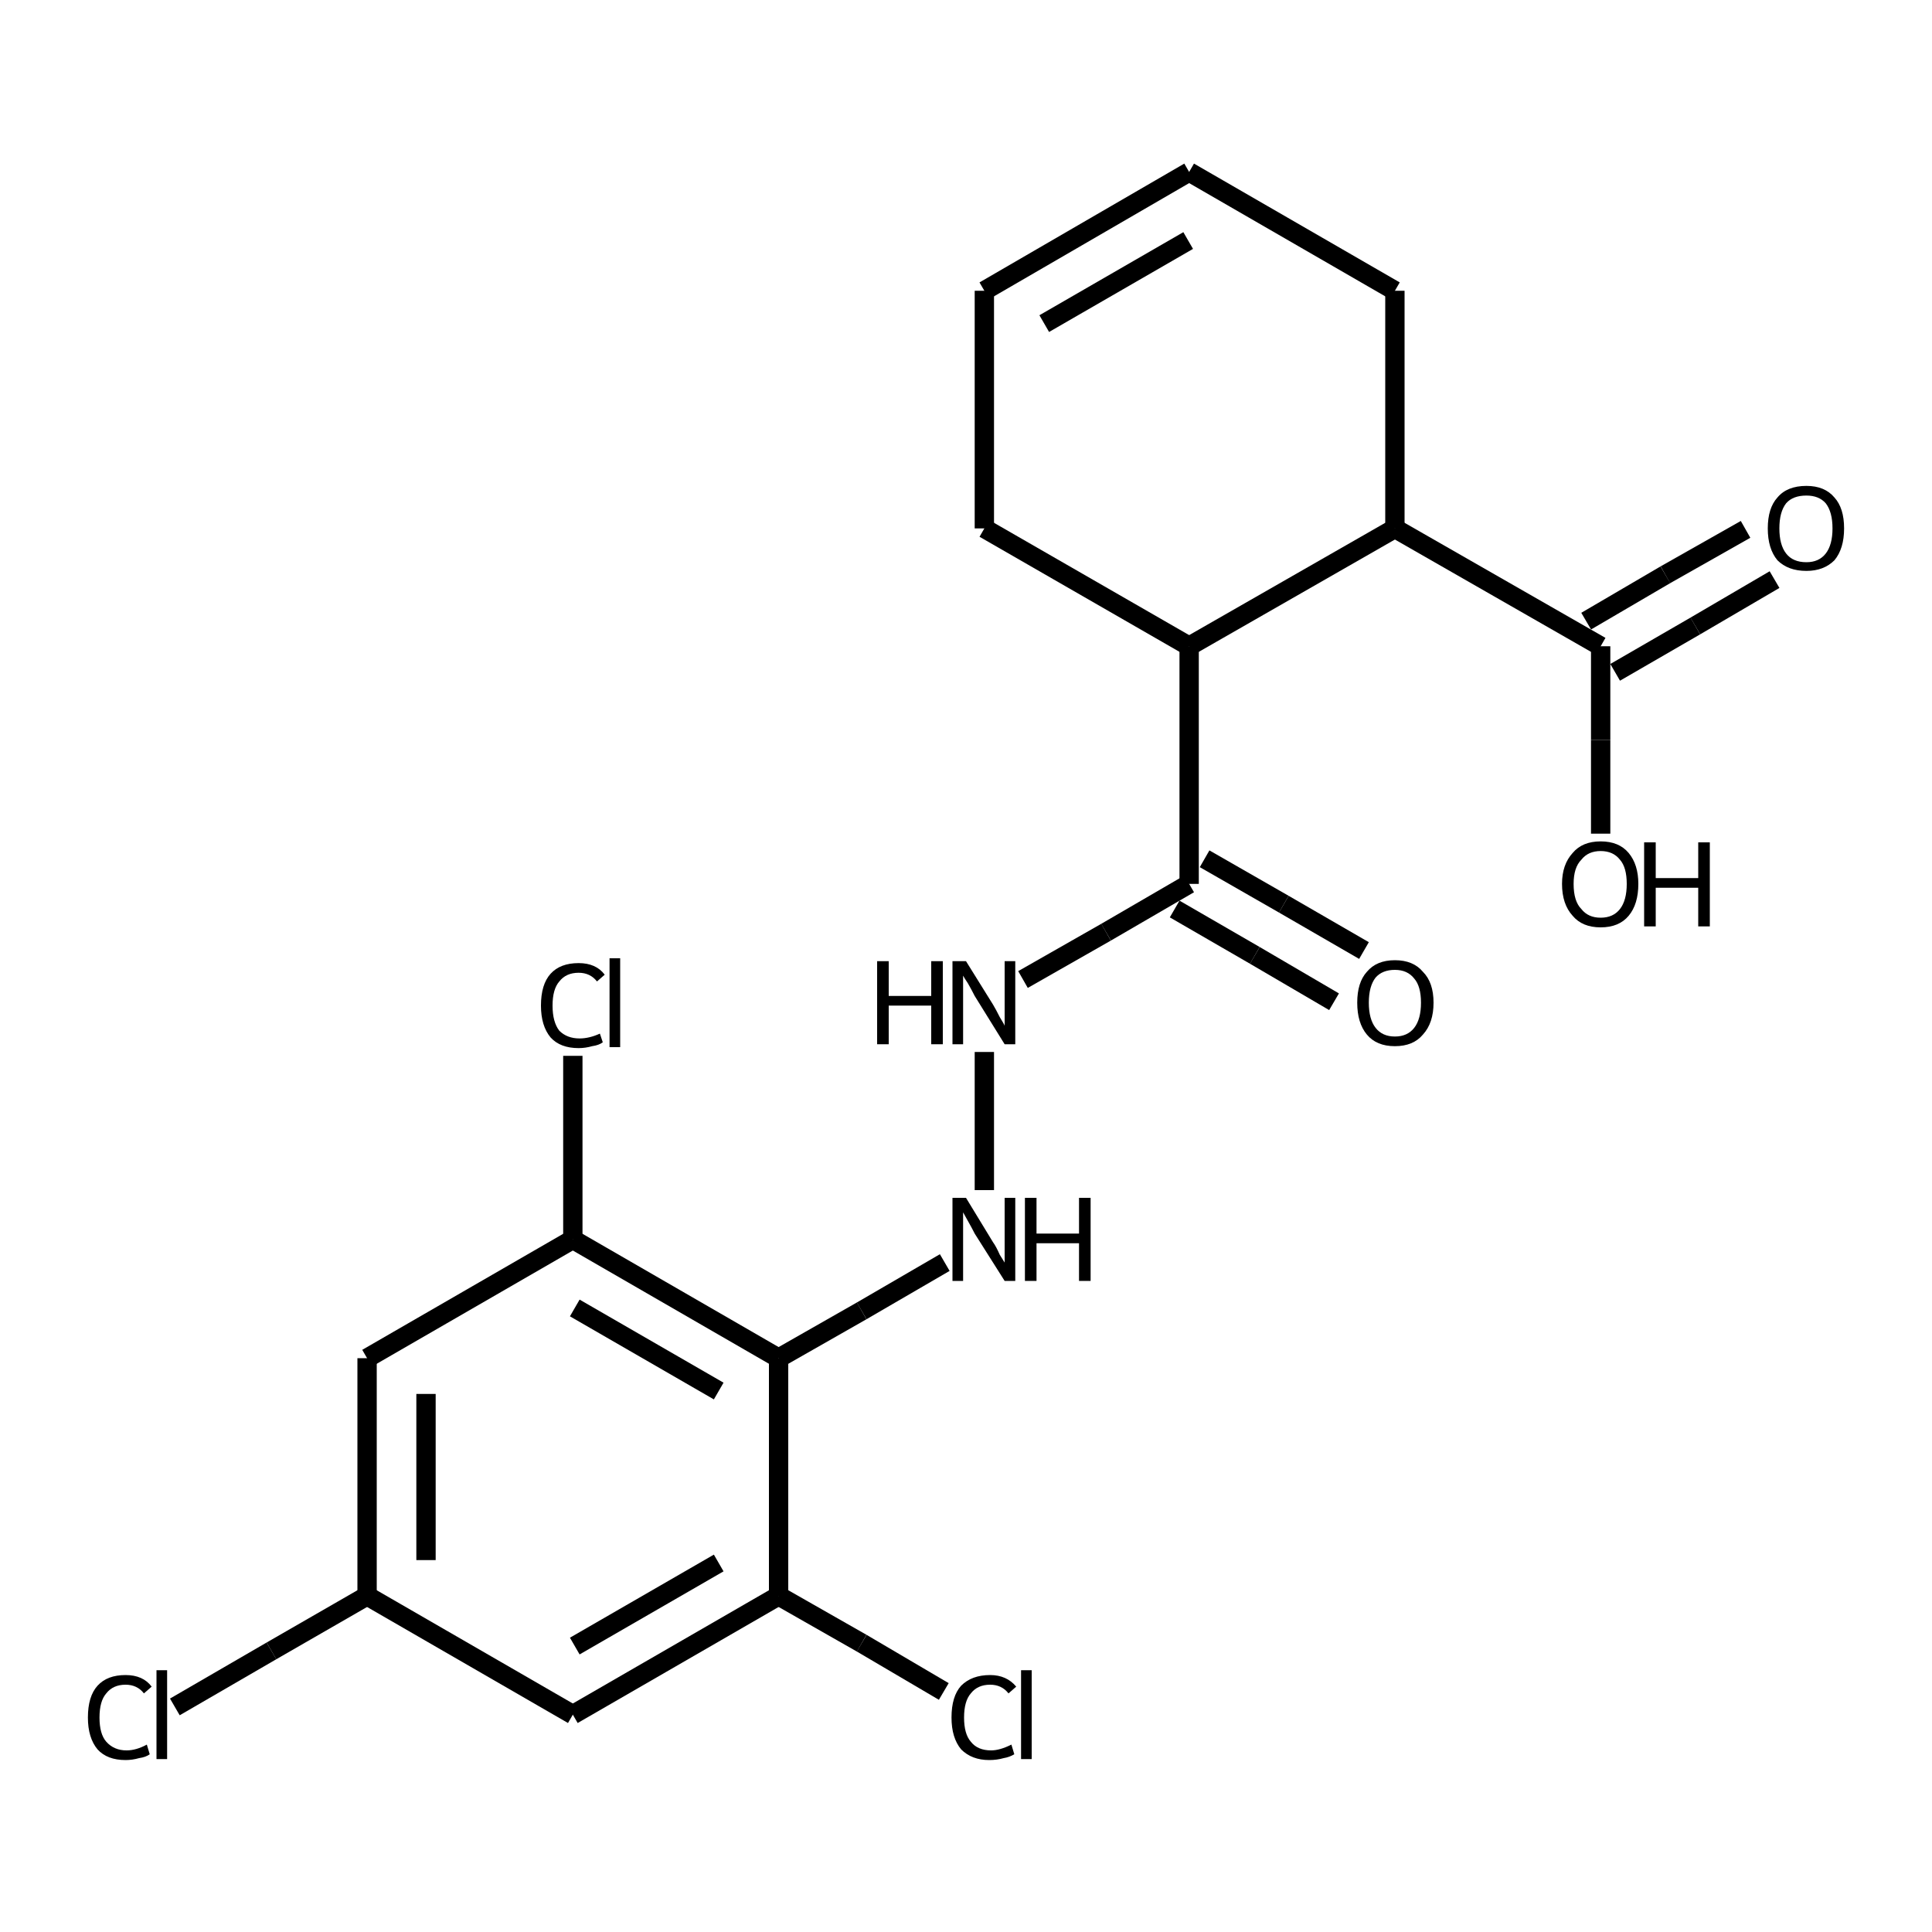 <?xml version="1.0" encoding="iso-8859-1"?>
<svg version="1.1" baseProfile="full"
              xmlns="http://www.w3.org/2000/svg"
                      xmlns:rdkit="http://www.rdkit.org/xml"
                      xmlns:xlink="http://www.w3.org/1999/xlink"
                  xml:space="preserve"
width="200px" height="200px" viewBox="0 0 200 200">
<!-- END OF HEADER -->
<rect style="opacity:1.0;fill:none;stroke:none" width="200.0" height="200.0" x="0.0" y="0.0"> </rect>
<path class="bond-0 atom-1 atom-0" d="M 97.8,130.7 L 89.2,135.7" style="fill:none;fill-rule:evenodd;stroke:#000000;stroke-width:2.0px;stroke-linecap:butt;stroke-linejoin:miter;stroke-opacity:1" />
<path class="bond-0 atom-1 atom-0" d="M 89.2,135.7 L 80.6,140.6" style="fill:none;fill-rule:evenodd;stroke:#000000;stroke-width:2.0px;stroke-linecap:butt;stroke-linejoin:miter;stroke-opacity:1" />
<path class="bond-1 atom-2 atom-0" d="M 59.3,128.3 L 80.6,140.6" style="fill:none;fill-rule:evenodd;stroke:#000000;stroke-width:2.0px;stroke-linecap:butt;stroke-linejoin:miter;stroke-opacity:1" />
<path class="bond-1 atom-2 atom-0" d="M 59.5,135.4 L 74.4,144.0" style="fill:none;fill-rule:evenodd;stroke:#000000;stroke-width:2.0px;stroke-linecap:butt;stroke-linejoin:miter;stroke-opacity:1" />
<path class="bond-2 atom-3 atom-0" d="M 80.6,165.2 L 80.6,140.6" style="fill:none;fill-rule:evenodd;stroke:#000000;stroke-width:2.0px;stroke-linecap:butt;stroke-linejoin:miter;stroke-opacity:1" />
<path class="bond-3 atom-4 atom-8" d="M 123.1,91.5 L 114.5,96.5" style="fill:none;fill-rule:evenodd;stroke:#000000;stroke-width:2.0px;stroke-linecap:butt;stroke-linejoin:miter;stroke-opacity:1" />
<path class="bond-3 atom-4 atom-8" d="M 114.5,96.5 L 105.9,101.4" style="fill:none;fill-rule:evenodd;stroke:#000000;stroke-width:2.0px;stroke-linecap:butt;stroke-linejoin:miter;stroke-opacity:1" />
<path class="bond-4 atom-5 atom-4" d="M 123.1,66.9 L 123.1,91.5" style="fill:none;fill-rule:evenodd;stroke:#000000;stroke-width:2.0px;stroke-linecap:butt;stroke-linejoin:miter;stroke-opacity:1" />
<path class="bond-5 atom-6 atom-5" d="M 144.4,54.7 L 123.1,66.9" style="fill:none;fill-rule:evenodd;stroke:#000000;stroke-width:2.0px;stroke-linecap:butt;stroke-linejoin:miter;stroke-opacity:1" />
<path class="bond-6 atom-7 atom-6" d="M 165.7,66.9 L 144.4,54.7" style="fill:none;fill-rule:evenodd;stroke:#000000;stroke-width:2.0px;stroke-linecap:butt;stroke-linejoin:miter;stroke-opacity:1" />
<path class="bond-7 atom-8 atom-1" d="M 101.9,108.9 L 101.9,123.2" style="fill:none;fill-rule:evenodd;stroke:#000000;stroke-width:2.0px;stroke-linecap:butt;stroke-linejoin:miter;stroke-opacity:1" />
<path class="bond-8 atom-9 atom-3" d="M 59.3,177.5 L 80.6,165.2" style="fill:none;fill-rule:evenodd;stroke:#000000;stroke-width:2.0px;stroke-linecap:butt;stroke-linejoin:miter;stroke-opacity:1" />
<path class="bond-8 atom-9 atom-3" d="M 59.5,170.4 L 74.4,161.8" style="fill:none;fill-rule:evenodd;stroke:#000000;stroke-width:2.0px;stroke-linecap:butt;stroke-linejoin:miter;stroke-opacity:1" />
<path class="bond-9 atom-10 atom-2" d="M 38.0,140.6 L 59.3,128.3" style="fill:none;fill-rule:evenodd;stroke:#000000;stroke-width:2.0px;stroke-linecap:butt;stroke-linejoin:miter;stroke-opacity:1" />
<path class="bond-10 atom-11 atom-9" d="M 38.0,165.2 L 59.3,177.5" style="fill:none;fill-rule:evenodd;stroke:#000000;stroke-width:2.0px;stroke-linecap:butt;stroke-linejoin:miter;stroke-opacity:1" />
<path class="bond-11 atom-12 atom-4" d="M 138.1,103.7 L 129.9,98.9" style="fill:none;fill-rule:evenodd;stroke:#000000;stroke-width:2.0px;stroke-linecap:butt;stroke-linejoin:miter;stroke-opacity:1" />
<path class="bond-11 atom-12 atom-4" d="M 129.9,98.9 L 121.6,94.1" style="fill:none;fill-rule:evenodd;stroke:#000000;stroke-width:2.0px;stroke-linecap:butt;stroke-linejoin:miter;stroke-opacity:1" />
<path class="bond-11 atom-12 atom-4" d="M 141.2,98.4 L 132.9,93.6" style="fill:none;fill-rule:evenodd;stroke:#000000;stroke-width:2.0px;stroke-linecap:butt;stroke-linejoin:miter;stroke-opacity:1" />
<path class="bond-11 atom-12 atom-4" d="M 132.9,93.6 L 124.7,88.9" style="fill:none;fill-rule:evenodd;stroke:#000000;stroke-width:2.0px;stroke-linecap:butt;stroke-linejoin:miter;stroke-opacity:1" />
<path class="bond-12 atom-13 atom-7" d="M 183.7,60.0 L 175.5,64.8" style="fill:none;fill-rule:evenodd;stroke:#000000;stroke-width:2.0px;stroke-linecap:butt;stroke-linejoin:miter;stroke-opacity:1" />
<path class="bond-12 atom-13 atom-7" d="M 175.5,64.8 L 167.2,69.6" style="fill:none;fill-rule:evenodd;stroke:#000000;stroke-width:2.0px;stroke-linecap:butt;stroke-linejoin:miter;stroke-opacity:1" />
<path class="bond-12 atom-13 atom-7" d="M 180.7,54.8 L 172.4,59.5" style="fill:none;fill-rule:evenodd;stroke:#000000;stroke-width:2.0px;stroke-linecap:butt;stroke-linejoin:miter;stroke-opacity:1" />
<path class="bond-12 atom-13 atom-7" d="M 172.4,59.5 L 164.2,64.3" style="fill:none;fill-rule:evenodd;stroke:#000000;stroke-width:2.0px;stroke-linecap:butt;stroke-linejoin:miter;stroke-opacity:1" />
<path class="bond-13 atom-14 atom-15" d="M 123.1,17.8 L 101.9,30.1" style="fill:none;fill-rule:evenodd;stroke:#000000;stroke-width:2.0px;stroke-linecap:butt;stroke-linejoin:miter;stroke-opacity:1" />
<path class="bond-13 atom-14 atom-15" d="M 123.0,24.9 L 108.1,33.5" style="fill:none;fill-rule:evenodd;stroke:#000000;stroke-width:2.0px;stroke-linecap:butt;stroke-linejoin:miter;stroke-opacity:1" />
<path class="bond-14 atom-15 atom-20" d="M 101.9,30.1 L 101.9,54.7" style="fill:none;fill-rule:evenodd;stroke:#000000;stroke-width:2.0px;stroke-linecap:butt;stroke-linejoin:miter;stroke-opacity:1" />
<path class="bond-15 atom-16 atom-3" d="M 97.7,175.1 L 89.2,170.1" style="fill:none;fill-rule:evenodd;stroke:#000000;stroke-width:2.0px;stroke-linecap:butt;stroke-linejoin:miter;stroke-opacity:1" />
<path class="bond-15 atom-16 atom-3" d="M 89.2,170.1 L 80.6,165.2" style="fill:none;fill-rule:evenodd;stroke:#000000;stroke-width:2.0px;stroke-linecap:butt;stroke-linejoin:miter;stroke-opacity:1" />
<path class="bond-16 atom-17 atom-2" d="M 59.3,109.3 L 59.3,118.8" style="fill:none;fill-rule:evenodd;stroke:#000000;stroke-width:2.0px;stroke-linecap:butt;stroke-linejoin:miter;stroke-opacity:1" />
<path class="bond-16 atom-17 atom-2" d="M 59.3,118.8 L 59.3,128.3" style="fill:none;fill-rule:evenodd;stroke:#000000;stroke-width:2.0px;stroke-linecap:butt;stroke-linejoin:miter;stroke-opacity:1" />
<path class="bond-17 atom-18 atom-7" d="M 165.7,86.3 L 165.7,76.6" style="fill:none;fill-rule:evenodd;stroke:#000000;stroke-width:2.0px;stroke-linecap:butt;stroke-linejoin:miter;stroke-opacity:1" />
<path class="bond-17 atom-18 atom-7" d="M 165.7,76.6 L 165.7,66.9" style="fill:none;fill-rule:evenodd;stroke:#000000;stroke-width:2.0px;stroke-linecap:butt;stroke-linejoin:miter;stroke-opacity:1" />
<path class="bond-18 atom-19 atom-11" d="M 18.1,176.7 L 28.1,170.9" style="fill:none;fill-rule:evenodd;stroke:#000000;stroke-width:2.0px;stroke-linecap:butt;stroke-linejoin:miter;stroke-opacity:1" />
<path class="bond-18 atom-19 atom-11" d="M 28.1,170.9 L 38.0,165.2" style="fill:none;fill-rule:evenodd;stroke:#000000;stroke-width:2.0px;stroke-linecap:butt;stroke-linejoin:miter;stroke-opacity:1" />
<path class="bond-19 atom-20 atom-5" d="M 101.9,54.7 L 123.1,66.9" style="fill:none;fill-rule:evenodd;stroke:#000000;stroke-width:2.0px;stroke-linecap:butt;stroke-linejoin:miter;stroke-opacity:1" />
<path class="bond-20 atom-21 atom-6" d="M 144.4,30.1 L 144.4,54.7" style="fill:none;fill-rule:evenodd;stroke:#000000;stroke-width:2.0px;stroke-linecap:butt;stroke-linejoin:miter;stroke-opacity:1" />
<path class="bond-21 atom-10 atom-11" d="M 38.0,140.6 L 38.0,165.2" style="fill:none;fill-rule:evenodd;stroke:#000000;stroke-width:2.0px;stroke-linecap:butt;stroke-linejoin:miter;stroke-opacity:1" />
<path class="bond-21 atom-10 atom-11" d="M 44.1,144.3 L 44.1,161.5" style="fill:none;fill-rule:evenodd;stroke:#000000;stroke-width:2.0px;stroke-linecap:butt;stroke-linejoin:miter;stroke-opacity:1" />
<path class="bond-22 atom-21 atom-14" d="M 144.4,30.1 L 123.1,17.8" style="fill:none;fill-rule:evenodd;stroke:#000000;stroke-width:2.0px;stroke-linecap:butt;stroke-linejoin:miter;stroke-opacity:1" />
<path class="atom-1" d="M 100.0 124.0
L 102.8 128.6
Q 103.1 129.0, 103.5 129.9
Q 104.0 130.7, 104.0 130.7
L 104.0 124.0
L 105.1 124.0
L 105.1 132.6
L 104.0 132.6
L 100.9 127.7
Q 100.6 127.1, 100.2 126.4
Q 99.8 125.7, 99.7 125.5
L 99.7 132.6
L 98.6 132.6
L 98.6 124.0
L 100.0 124.0
" fill="#000000"/>
<path class="atom-1" d="M 106.1 124.0
L 107.3 124.0
L 107.3 127.7
L 111.7 127.7
L 111.7 124.0
L 112.9 124.0
L 112.9 132.6
L 111.7 132.6
L 111.7 128.7
L 107.3 128.7
L 107.3 132.6
L 106.1 132.6
L 106.1 124.0
" fill="#000000"/>
<path class="atom-8" d="M 90.8 99.5
L 92.0 99.5
L 92.0 103.1
L 96.4 103.1
L 96.4 99.5
L 97.6 99.5
L 97.6 108.1
L 96.4 108.1
L 96.4 104.1
L 92.0 104.1
L 92.0 108.1
L 90.8 108.1
L 90.8 99.5
" fill="#000000"/>
<path class="atom-8" d="M 100.0 99.5
L 102.8 104.0
Q 103.1 104.5, 103.5 105.3
Q 104.0 106.1, 104.0 106.2
L 104.0 99.5
L 105.1 99.5
L 105.1 108.1
L 104.0 108.1
L 100.9 103.1
Q 100.6 102.5, 100.2 101.8
Q 99.8 101.2, 99.7 101.0
L 99.7 108.1
L 98.6 108.1
L 98.6 99.5
L 100.0 99.5
" fill="#000000"/>
<path class="atom-12" d="M 140.5 103.8
Q 140.5 101.7, 141.5 100.6
Q 142.5 99.4, 144.4 99.4
Q 146.3 99.4, 147.3 100.6
Q 148.4 101.7, 148.4 103.8
Q 148.4 105.9, 147.3 107.1
Q 146.3 108.3, 144.4 108.3
Q 142.5 108.3, 141.5 107.1
Q 140.5 105.9, 140.5 103.8
M 144.4 107.3
Q 145.7 107.3, 146.4 106.4
Q 147.1 105.5, 147.1 103.8
Q 147.1 102.1, 146.4 101.3
Q 145.7 100.4, 144.4 100.4
Q 143.1 100.4, 142.4 101.2
Q 141.7 102.1, 141.7 103.8
Q 141.7 105.5, 142.4 106.4
Q 143.1 107.3, 144.4 107.3
" fill="#000000"/>
<path class="atom-13" d="M 183.0 54.7
Q 183.0 52.6, 184.0 51.5
Q 185.0 50.3, 187.0 50.3
Q 188.9 50.3, 189.9 51.5
Q 190.9 52.6, 190.9 54.7
Q 190.9 56.8, 189.9 58.0
Q 188.8 59.1, 187.0 59.1
Q 185.1 59.1, 184.0 58.0
Q 183.0 56.8, 183.0 54.7
M 187.0 58.2
Q 188.3 58.2, 189.0 57.3
Q 189.7 56.4, 189.7 54.7
Q 189.7 53.0, 189.0 52.1
Q 188.3 51.3, 187.0 51.3
Q 185.6 51.3, 184.9 52.1
Q 184.2 53.0, 184.2 54.7
Q 184.2 56.4, 184.9 57.3
Q 185.6 58.2, 187.0 58.2
" fill="#000000"/>
<path class="atom-16" d="M 98.5 177.8
Q 98.5 175.6, 99.5 174.5
Q 100.6 173.4, 102.5 173.4
Q 104.2 173.4, 105.2 174.6
L 104.4 175.3
Q 103.7 174.4, 102.5 174.4
Q 101.2 174.4, 100.5 175.3
Q 99.8 176.1, 99.8 177.8
Q 99.8 179.5, 100.5 180.3
Q 101.2 181.2, 102.6 181.2
Q 103.5 181.2, 104.7 180.6
L 105.0 181.6
Q 104.5 181.9, 103.9 182.0
Q 103.2 182.2, 102.4 182.2
Q 100.6 182.2, 99.5 181.1
Q 98.5 179.9, 98.5 177.8
" fill="#000000"/>
<path class="atom-16" d="M 105.7 172.9
L 106.8 172.9
L 106.8 182.1
L 105.7 182.1
L 105.7 172.9
" fill="#000000"/>
<path class="atom-17" d="M 56.0 104.1
Q 56.0 101.9, 57.0 100.8
Q 58.0 99.7, 59.9 99.7
Q 61.7 99.7, 62.6 100.9
L 61.8 101.6
Q 61.1 100.7, 59.9 100.7
Q 58.6 100.7, 57.9 101.6
Q 57.2 102.4, 57.2 104.1
Q 57.2 105.8, 57.9 106.7
Q 58.7 107.5, 60.0 107.5
Q 61.0 107.5, 62.1 107.0
L 62.4 107.9
Q 62.0 108.2, 61.3 108.3
Q 60.6 108.5, 59.9 108.5
Q 58.0 108.5, 57.0 107.4
Q 56.0 106.2, 56.0 104.1
" fill="#000000"/>
<path class="atom-17" d="M 63.1 99.2
L 64.2 99.2
L 64.2 108.4
L 63.1 108.4
L 63.1 99.2
" fill="#000000"/>
<path class="atom-18" d="M 161.7 91.5
Q 161.7 89.5, 162.8 88.3
Q 163.8 87.1, 165.7 87.1
Q 167.6 87.1, 168.6 88.3
Q 169.6 89.5, 169.6 91.5
Q 169.6 93.6, 168.6 94.8
Q 167.6 96.0, 165.7 96.0
Q 163.8 96.0, 162.8 94.8
Q 161.7 93.6, 161.7 91.5
M 165.7 95.0
Q 167.0 95.0, 167.7 94.1
Q 168.4 93.2, 168.4 91.5
Q 168.4 89.8, 167.7 89.0
Q 167.0 88.1, 165.7 88.1
Q 164.4 88.1, 163.7 89.0
Q 162.9 89.8, 162.9 91.5
Q 162.9 93.3, 163.7 94.1
Q 164.4 95.0, 165.7 95.0
" fill="#000000"/>
<path class="atom-18" d="M 170.2 87.2
L 171.4 87.2
L 171.4 90.9
L 175.8 90.9
L 175.8 87.2
L 177.0 87.2
L 177.0 95.9
L 175.8 95.9
L 175.8 91.9
L 171.4 91.9
L 171.4 95.9
L 170.2 95.9
L 170.2 87.2
" fill="#000000"/>
<path class="atom-19" d="M 9.1 177.8
Q 9.1 175.6, 10.1 174.5
Q 11.1 173.4, 13.0 173.4
Q 14.8 173.4, 15.7 174.6
L 14.9 175.3
Q 14.2 174.4, 13.0 174.4
Q 11.7 174.4, 11.0 175.3
Q 10.3 176.1, 10.3 177.8
Q 10.3 179.5, 11.0 180.3
Q 11.8 181.2, 13.1 181.2
Q 14.1 181.2, 15.2 180.6
L 15.5 181.6
Q 15.1 181.9, 14.4 182.0
Q 13.7 182.2, 13.0 182.2
Q 11.1 182.2, 10.1 181.1
Q 9.1 179.9, 9.1 177.8
" fill="#000000"/>
<path class="atom-19" d="M 16.2 172.9
L 17.3 172.9
L 17.3 182.1
L 16.2 182.1
L 16.2 172.9
" fill="#000000"/>
</svg>
